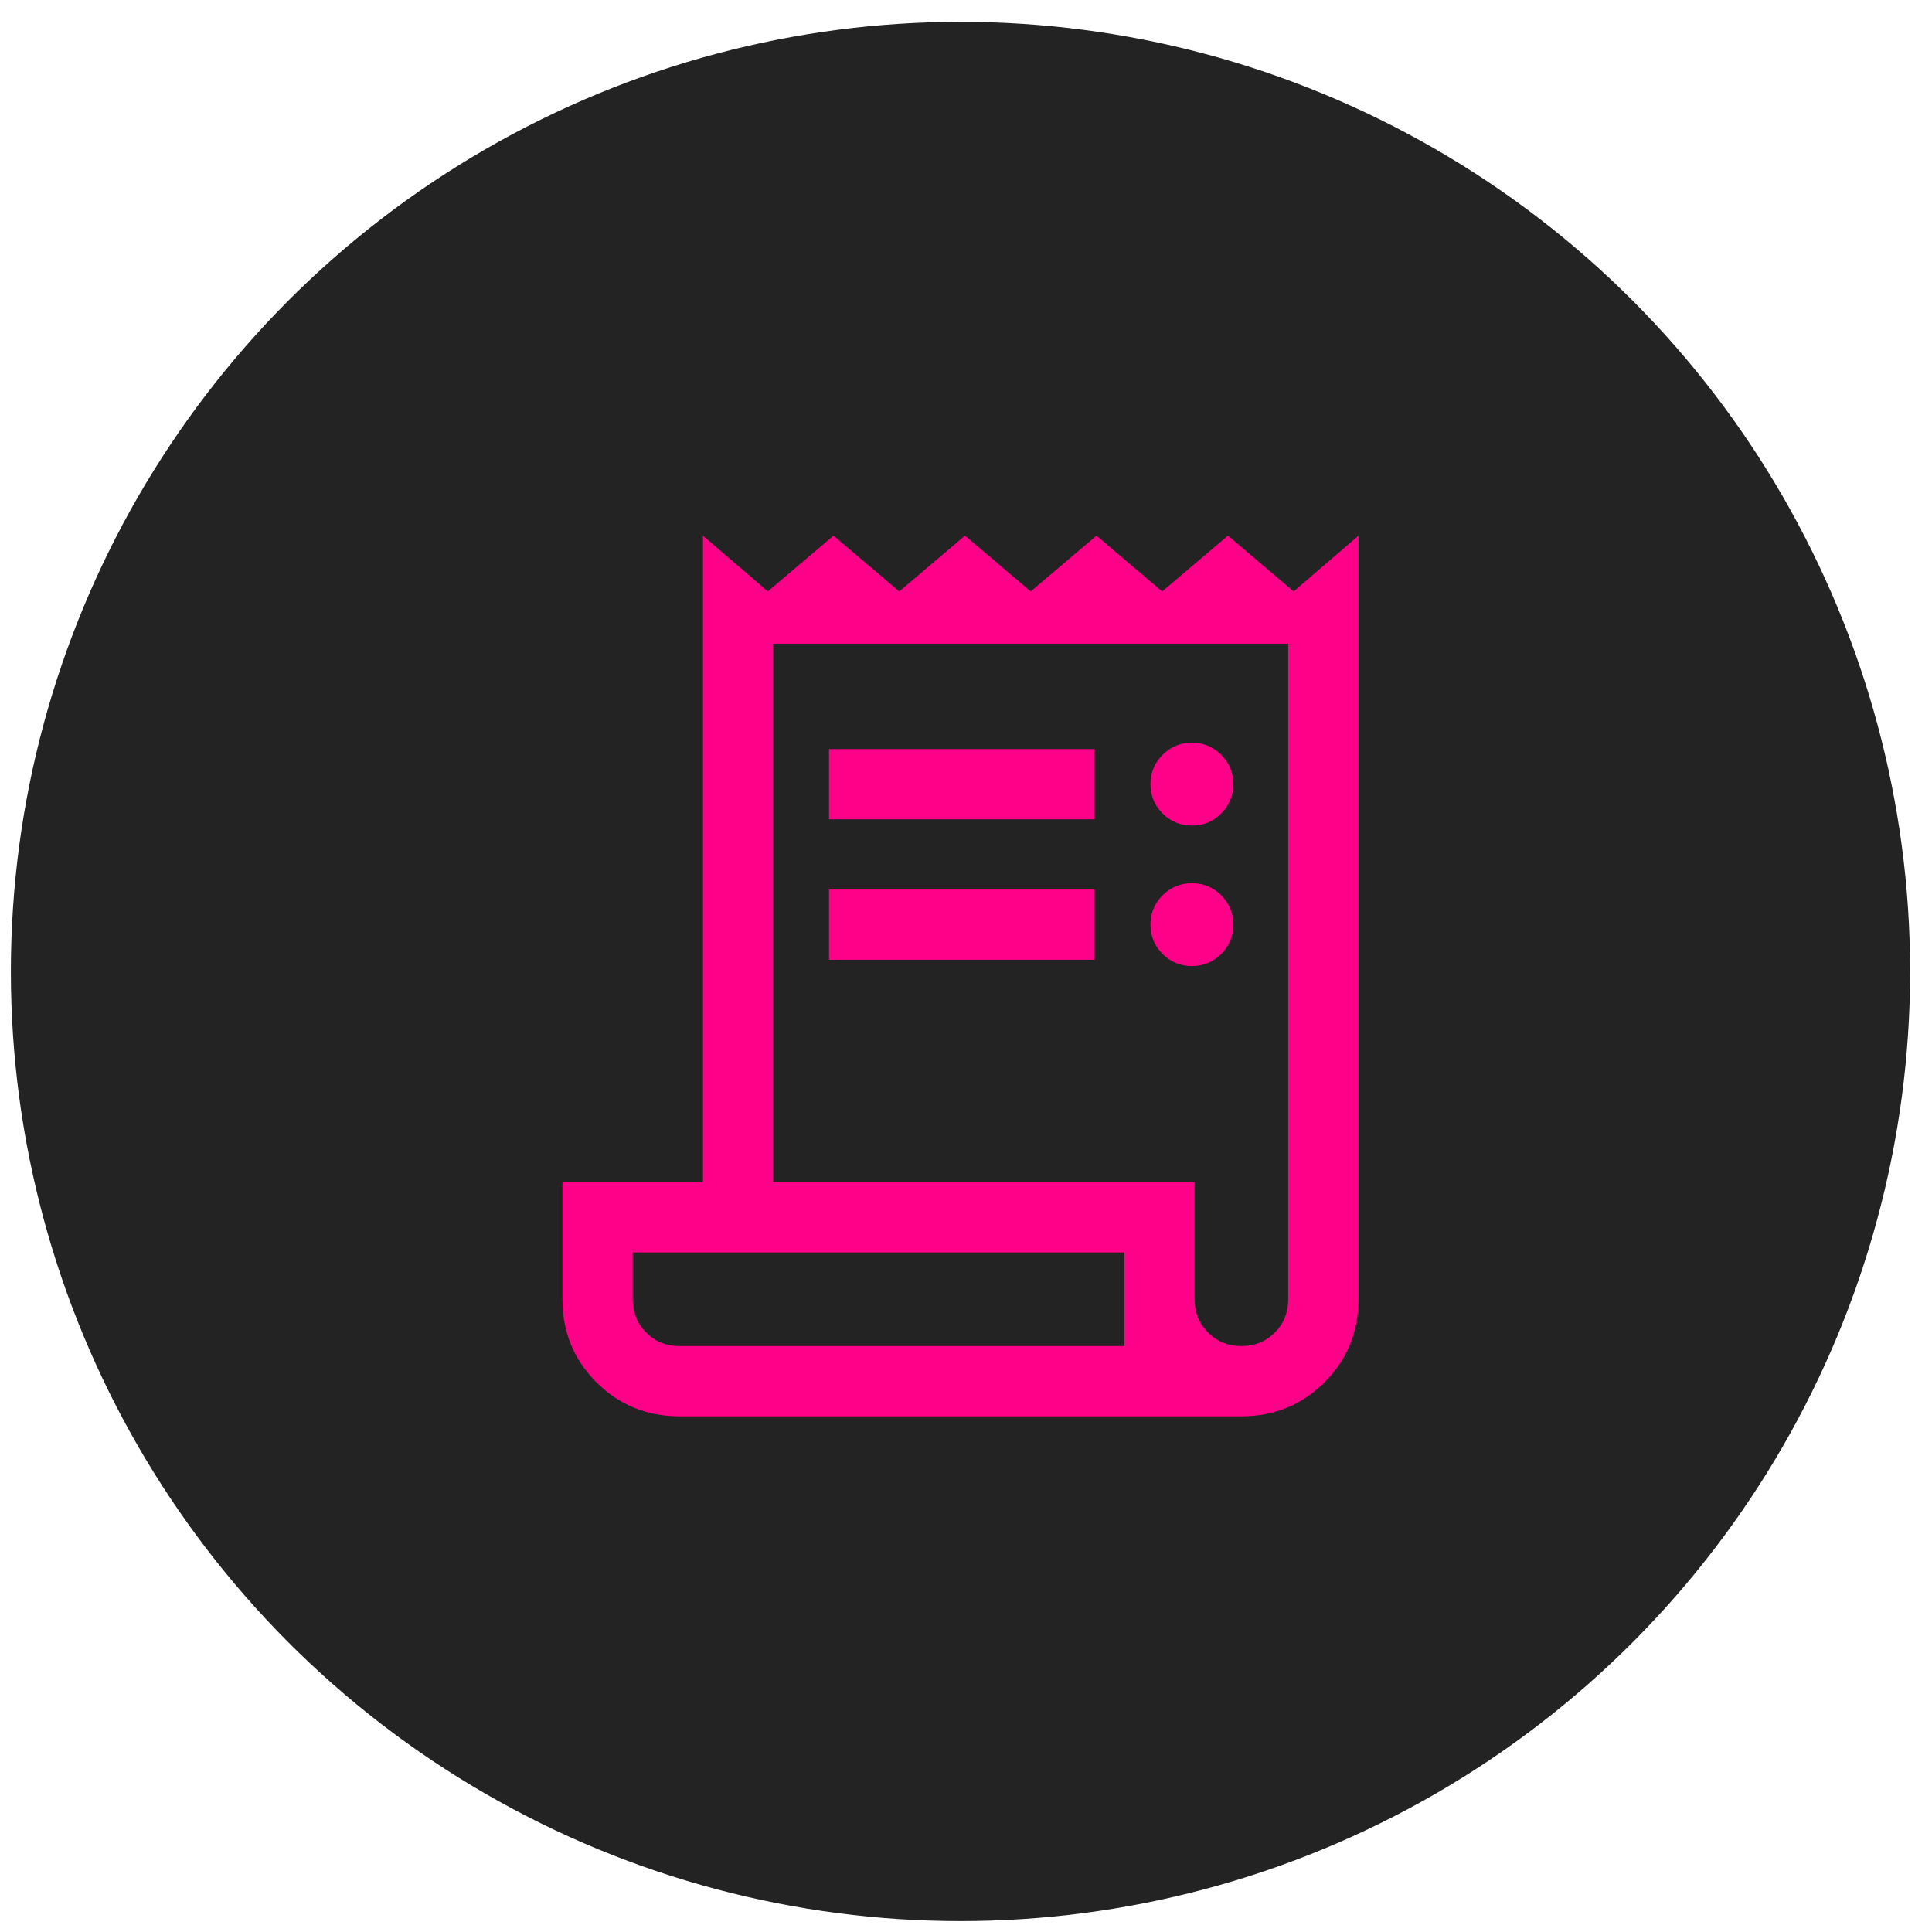 <svg xmlns="http://www.w3.org/2000/svg" width="59" height="59" viewBox="0 0 59 59" fill="none"><circle cx="29.332" cy="29.667" r="29" fill="#232323"></circle><mask id="mask0_983_1908" style="mask-type:alpha" maskUnits="userSpaceOnUse" x="12" y="12" width="35" height="35"><rect x="12.172" y="12.508" width="34.319" height="34.319" fill="#D9D9D9"></rect></mask><g mask="url(#mask0_983_1908)"><path d="M20.751 43.252C19.752 43.252 18.906 42.906 18.214 42.214C17.522 41.522 17.176 40.678 17.176 39.683V36.102H21.466V16.358L23.446 18.062L25.453 16.358L27.46 18.062L29.468 16.358L31.475 18.062L33.483 16.358L35.49 18.062L37.498 16.358L39.505 18.062L41.485 16.358V39.677C41.485 40.676 41.139 41.522 40.447 42.214C39.755 42.906 38.909 43.252 37.91 43.252H20.751ZM37.91 41.107C38.315 41.107 38.655 40.97 38.929 40.696C39.203 40.422 39.34 40.082 39.34 39.677V19.657H23.611V36.102H36.48V39.677C36.48 40.082 36.617 40.422 36.891 40.696C37.166 40.97 37.505 41.107 37.91 41.107ZM25.316 25.02V22.875H33.428V25.02H25.316ZM25.316 29.31V27.165H33.428V29.31H25.316ZM36.398 25.212C36.048 25.212 35.749 25.089 35.503 24.842C35.256 24.596 35.133 24.297 35.133 23.947C35.133 23.597 35.256 23.299 35.503 23.052C35.749 22.806 36.048 22.682 36.398 22.682C36.748 22.682 37.046 22.806 37.293 23.052C37.539 23.299 37.663 23.597 37.663 23.947C37.663 24.297 37.539 24.596 37.293 24.842C37.046 25.089 36.748 25.212 36.398 25.212ZM36.398 29.502C36.048 29.502 35.749 29.379 35.503 29.132C35.256 28.886 35.133 28.587 35.133 28.237C35.133 27.887 35.256 27.589 35.503 27.342C35.749 27.096 36.048 26.972 36.398 26.972C36.748 26.972 37.046 27.096 37.293 27.342C37.539 27.589 37.663 27.887 37.663 28.237C37.663 28.587 37.539 28.886 37.293 29.132C37.046 29.379 36.748 29.502 36.398 29.502ZM20.751 41.107H34.335V38.247H19.321V39.677C19.321 40.082 19.458 40.422 19.732 40.696C20.006 40.97 20.346 41.107 20.751 41.107Z" fill="#FF0089"></path></g></svg>